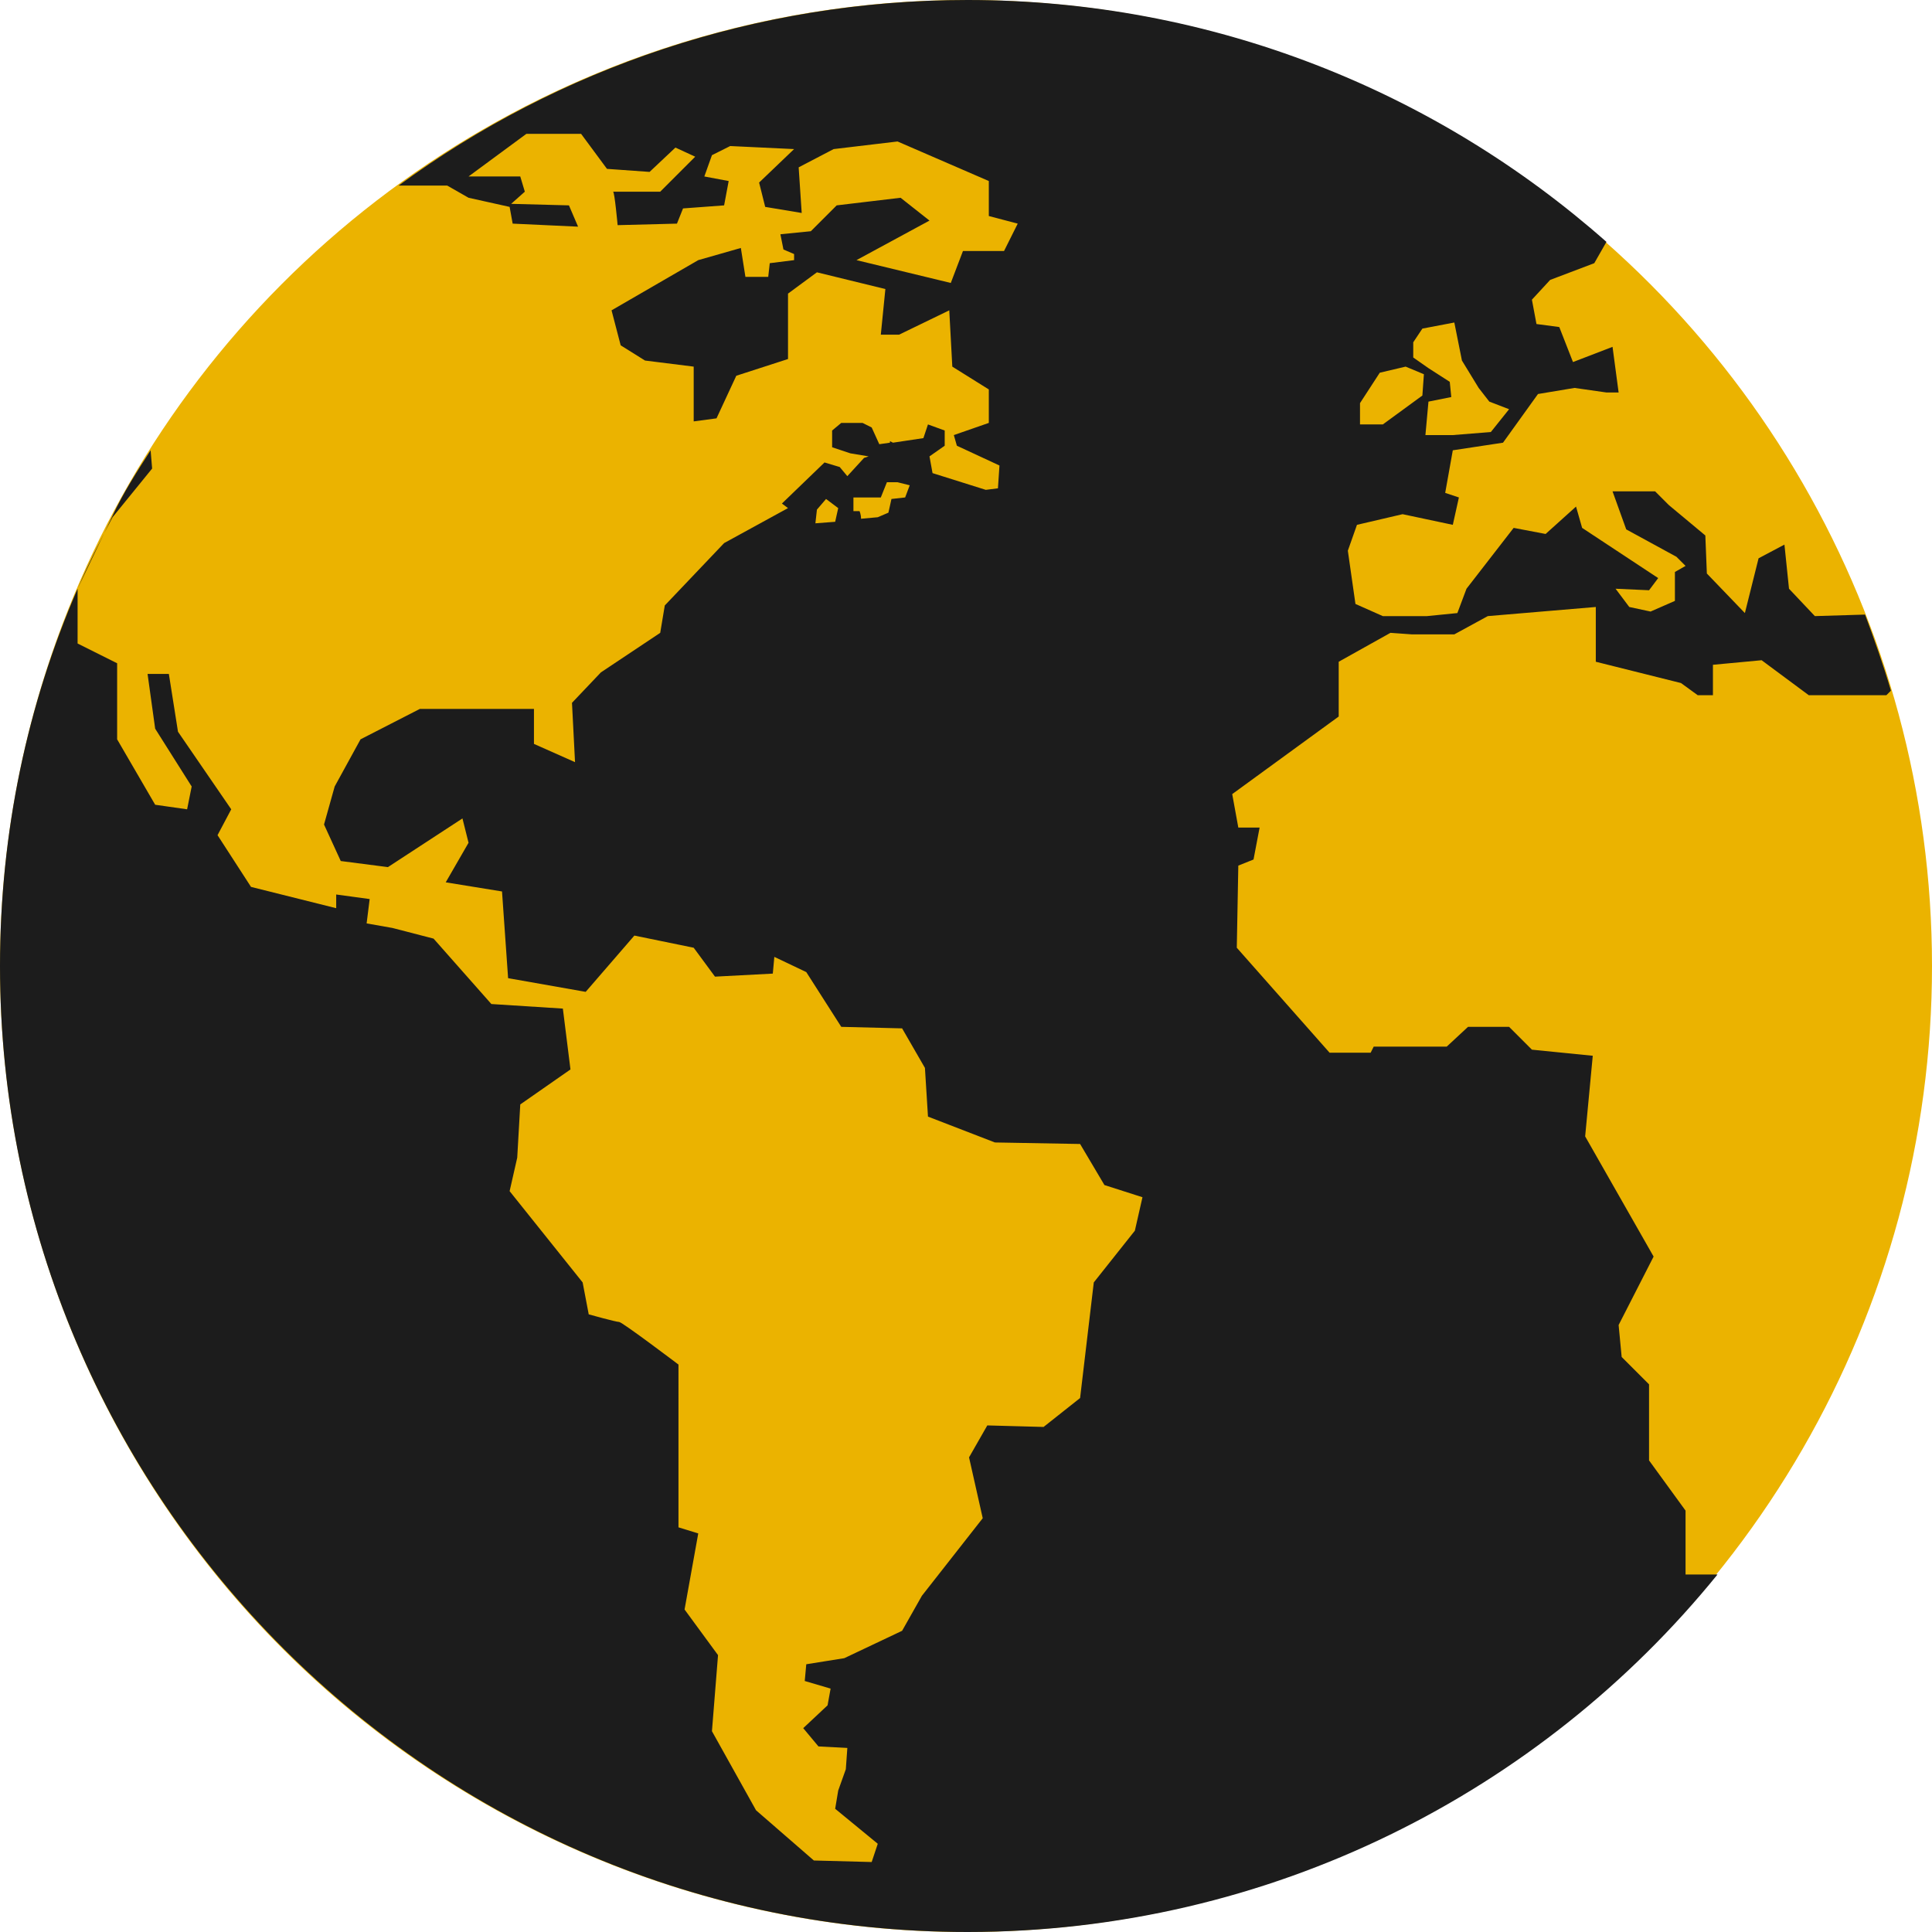 <?xml version="1.0" encoding="utf-8"?>
<!-- Generator: Adobe Illustrator 23.0.2, SVG Export Plug-In . SVG Version: 6.00 Build 0)  -->
<svg version="1.1" id="Calque_1" xmlns="http://www.w3.org/2000/svg" xmlns:xlink="http://www.w3.org/1999/xlink" x="0px" y="0px"
	 viewBox="0 0 127 127" style="enable-background:new 0 0 127 127;" xml:space="preserve">
<style type="text/css">
	.st0{fill:#EBB300;}
	.st1{fill:#1C1C1C;}
</style>
<circle class="st0" cx="63.5" cy="63.5" r="63.5"/>
<g>
	<g>
		<path class="st1" d="M5.1,38.7C1.8,46.3,0,54.7,0,63.5c0,35,28.5,63.5,63.6,63.5c19.9,0,37.7-9.2,49.3-23.5h-2.1v-4.2l-2.4-3.3V91
			l-1.8-1.8l-0.2-2.1l2.3-4.5l-4.5-7.9l0.5-5.3l-4-0.4l-1.5-1.5h-2.7l-1.4,1.3h-4.8l-0.2,0.4h-2.7l-6.1-6.9l0.1-5.4l1-0.4l0.4-2.1
			h-1.4L81,52.2l7-5.1v-3.6l3.4-1.9l1.4,0.1h2.8l2.2-1.2l7.1-0.6v3.6l5.6,1.4l1.1,0.8h1v-2l3.2-0.3l3.1,2.3h5.1l0.3-0.3
			c-0.5-1.7-1.1-3.4-1.7-5l-3.3,0.1l-1.7-1.8l-0.3-2.9l-1.7,0.9l-0.9,3.6l-2.5-2.6l-0.1-2.5l-2.4-2l-0.9-0.9h-2.8l0.9,2.5l3.3,1.8
			l0.6,0.6l-0.7,0.4l0,1.9l-1.6,0.7l-1.4-0.3l-0.9-1.2l2.2,0.1l0.6-0.8l-5-3.3l-0.4-1.4l-2,1.8l-2.1-0.4l-3.1,4l-0.6,1.6l-2,0.2
			l-2.9,0l-1.8-0.8l-0.5-3.5l0.6-1.7l3-0.7l3.3,0.7l0.4-1.8L95,32.4l0.5-2.8l3.3-0.5l2.3-3.2l2.4-0.4l2.1,0.3h0.8l-0.4-3l-2.6,1
			l-0.9-2.3l-1.5-0.2l-0.3-1.6l1.2-1.3l2.9-1.1l0.8-1.4C94.4,6,79.7,0,63.6,0C49.7,0,36.7,4.5,26.2,12.2l3.2,0l1.4,0.8l2.7,0.6
			l0.2,1.1l4.3,0.2l-0.6-1.4l-3.8-0.1l0.9-0.8l-0.3-1h-3.4l3.8-2.8h3.6l1.7,2.3l2.8,0.2l1.7-1.6l1.3,0.6l-2.3,2.3c0,0-3.2,0-3.1,0
			s0.3,2.2,0.3,2.2l3.9-0.1l0.4-1l2.7-0.2l0.3-1.6l-1.6-0.3l0.5-1.4L48,9.6l4.2,0.2L49.9,12l0.4,1.6l2.4,0.4L52.5,11l2.3-1.2L59,9.3
			l6,2.6v2.3l1.9,0.5l-0.9,1.8h-2.7l-0.8,2.1l-6.2-1.5l4.8-2.6L59.2,13L55,13.5l-0.4,0.4l0,0l-0.1,0.1l-1.2,1.2l-2,0.2l0.2,1
			l0.7,0.3l0,0.4l-1.6,0.2l-0.1,0.9L49,18.2l-0.3-1.9l-2.8,0.8l-5.7,3.3l0.6,2.3l1.6,1l3.2,0.4v3.6l1.5-0.2l1.3-2.8l3.4-1.1v-4.3
			l1.9-1.4l4.5,1.1L57.9,22h1.2l3.3-1.6l0.2,3.7l2.4,1.5L65,27.8l-2.3,0.8l0.2,0.7l2.8,1.3l-0.1,1.5l-0.8,0.1c0,0,0,0,0,0l-3.5-1.1
			l-0.2-1.1l0,0l1-0.7v-1L61,27.9l-0.3,0.9l-2,0.3l-0.2-0.1v0.1l-0.7,0.1l-0.5-1.1l-0.6-0.3h-1.4l-0.6,0.5v1.1l1.2,0.4l1.2,0.2
			l-0.3,0.1l-1.1,1.2l-0.5-0.6l-1-0.3l-2.8,2.7l0.4,0.3l-4.2,2.3l-3.9,4.1l-0.3,1.8l-3.9,2.6l-1.9,2l0.2,3.9l-2.7-1.2l0-2.3h-7.5
			l-3.9,2L22,51.7l-0.7,2.5l1.1,2.4l3.1,0.4l4.9-3.2l0.4,1.6L29.3,58l3.7,0.6l0.4,5.7l5.1,0.9l3.2-3.7l3.9,0.8l1.4,1.9l3.8-0.2
			l0.1-1.1l2.1,1l2.3,3.6l4,0.1l1.5,2.6l0.2,3.2l4.4,1.7l5.6,0.1l1.6,2.7l2.5,0.8l-0.5,2.2l-2.7,3.4L71,91.9l-2.4,1.9l-3.7-0.1
			l-1.2,2.1l0.9,4l-4,5.1l-1.3,2.3l-3.8,1.8l-2.5,0.4l-0.1,1.1l1.7,0.5l-0.2,1.1l-1.6,1.5l1,1.2l1.9,0.1l-0.1,1.4l-0.5,1.4l-0.2,1.2
			l2.8,2.3l-0.4,1.2l-3.8-0.1l-3.8-3.3l-2.9-5.2l0.4-5l-2.2-3l0.9-5l-1.3-0.4V89.7c0,0-3.7-2.8-3.9-2.8s-2-0.5-2-0.5l-0.4-2.1
			l-4.8-6l0.5-2.2l0.2-3.5l3.3-2.3l-0.5-4L32.3,66l-3.8-4.3L25.8,61l-1.7-0.3l0.2-1.6l-2.2-0.3v0.9l-5.6-1.4l-2.2-3.4l0.9-1.7
			l-3.5-5.1l-0.6-3.8H9.7l0.5,3.6l2.4,3.8l-0.3,1.5l-2.1-0.3l-2.5-4.3v-5l-2.6-1.3L5.1,38.7c0.7-1.6,1.5-3.2,2.3-4.7l2.6-3.2
			l-0.1-1.2C9,31,8.1,32.4,7.4,33.9 M92.9,22.5l0.6-0.9l2.1-0.4l0.5,2.5l1.1,1.8l0.7,0.9l1.3,0.5L98,28.4l-2.5,0.2h-1.8l0.2-2.2
			l1.5-0.3l-0.1-1l-1.4-0.9l-1-0.7C92.9,23.5,92.9,22.5,92.9,22.5z M89.4,26.5l1.3-2l1.7-0.4l1.2,0.5l-0.1,1.4l-2.6,1.9h-1.5
			C89.4,27.8,89.4,26.5,89.4,26.5z M54.9,34.3l-1.3,0.1l0.1-0.9l0.6-0.7l0.8,0.6L54.9,34.3z M59.5,32.7l-0.9,0.1l-0.2,0.9L57.7,34
			l-1.1,0.1c0-0.3-0.1-0.5-0.1-0.5h-0.4v-0.9h1.8l0.4-1l0.7,0l0.8,0.2L59.5,32.7z"/>
	</g>
</g>
</svg>
